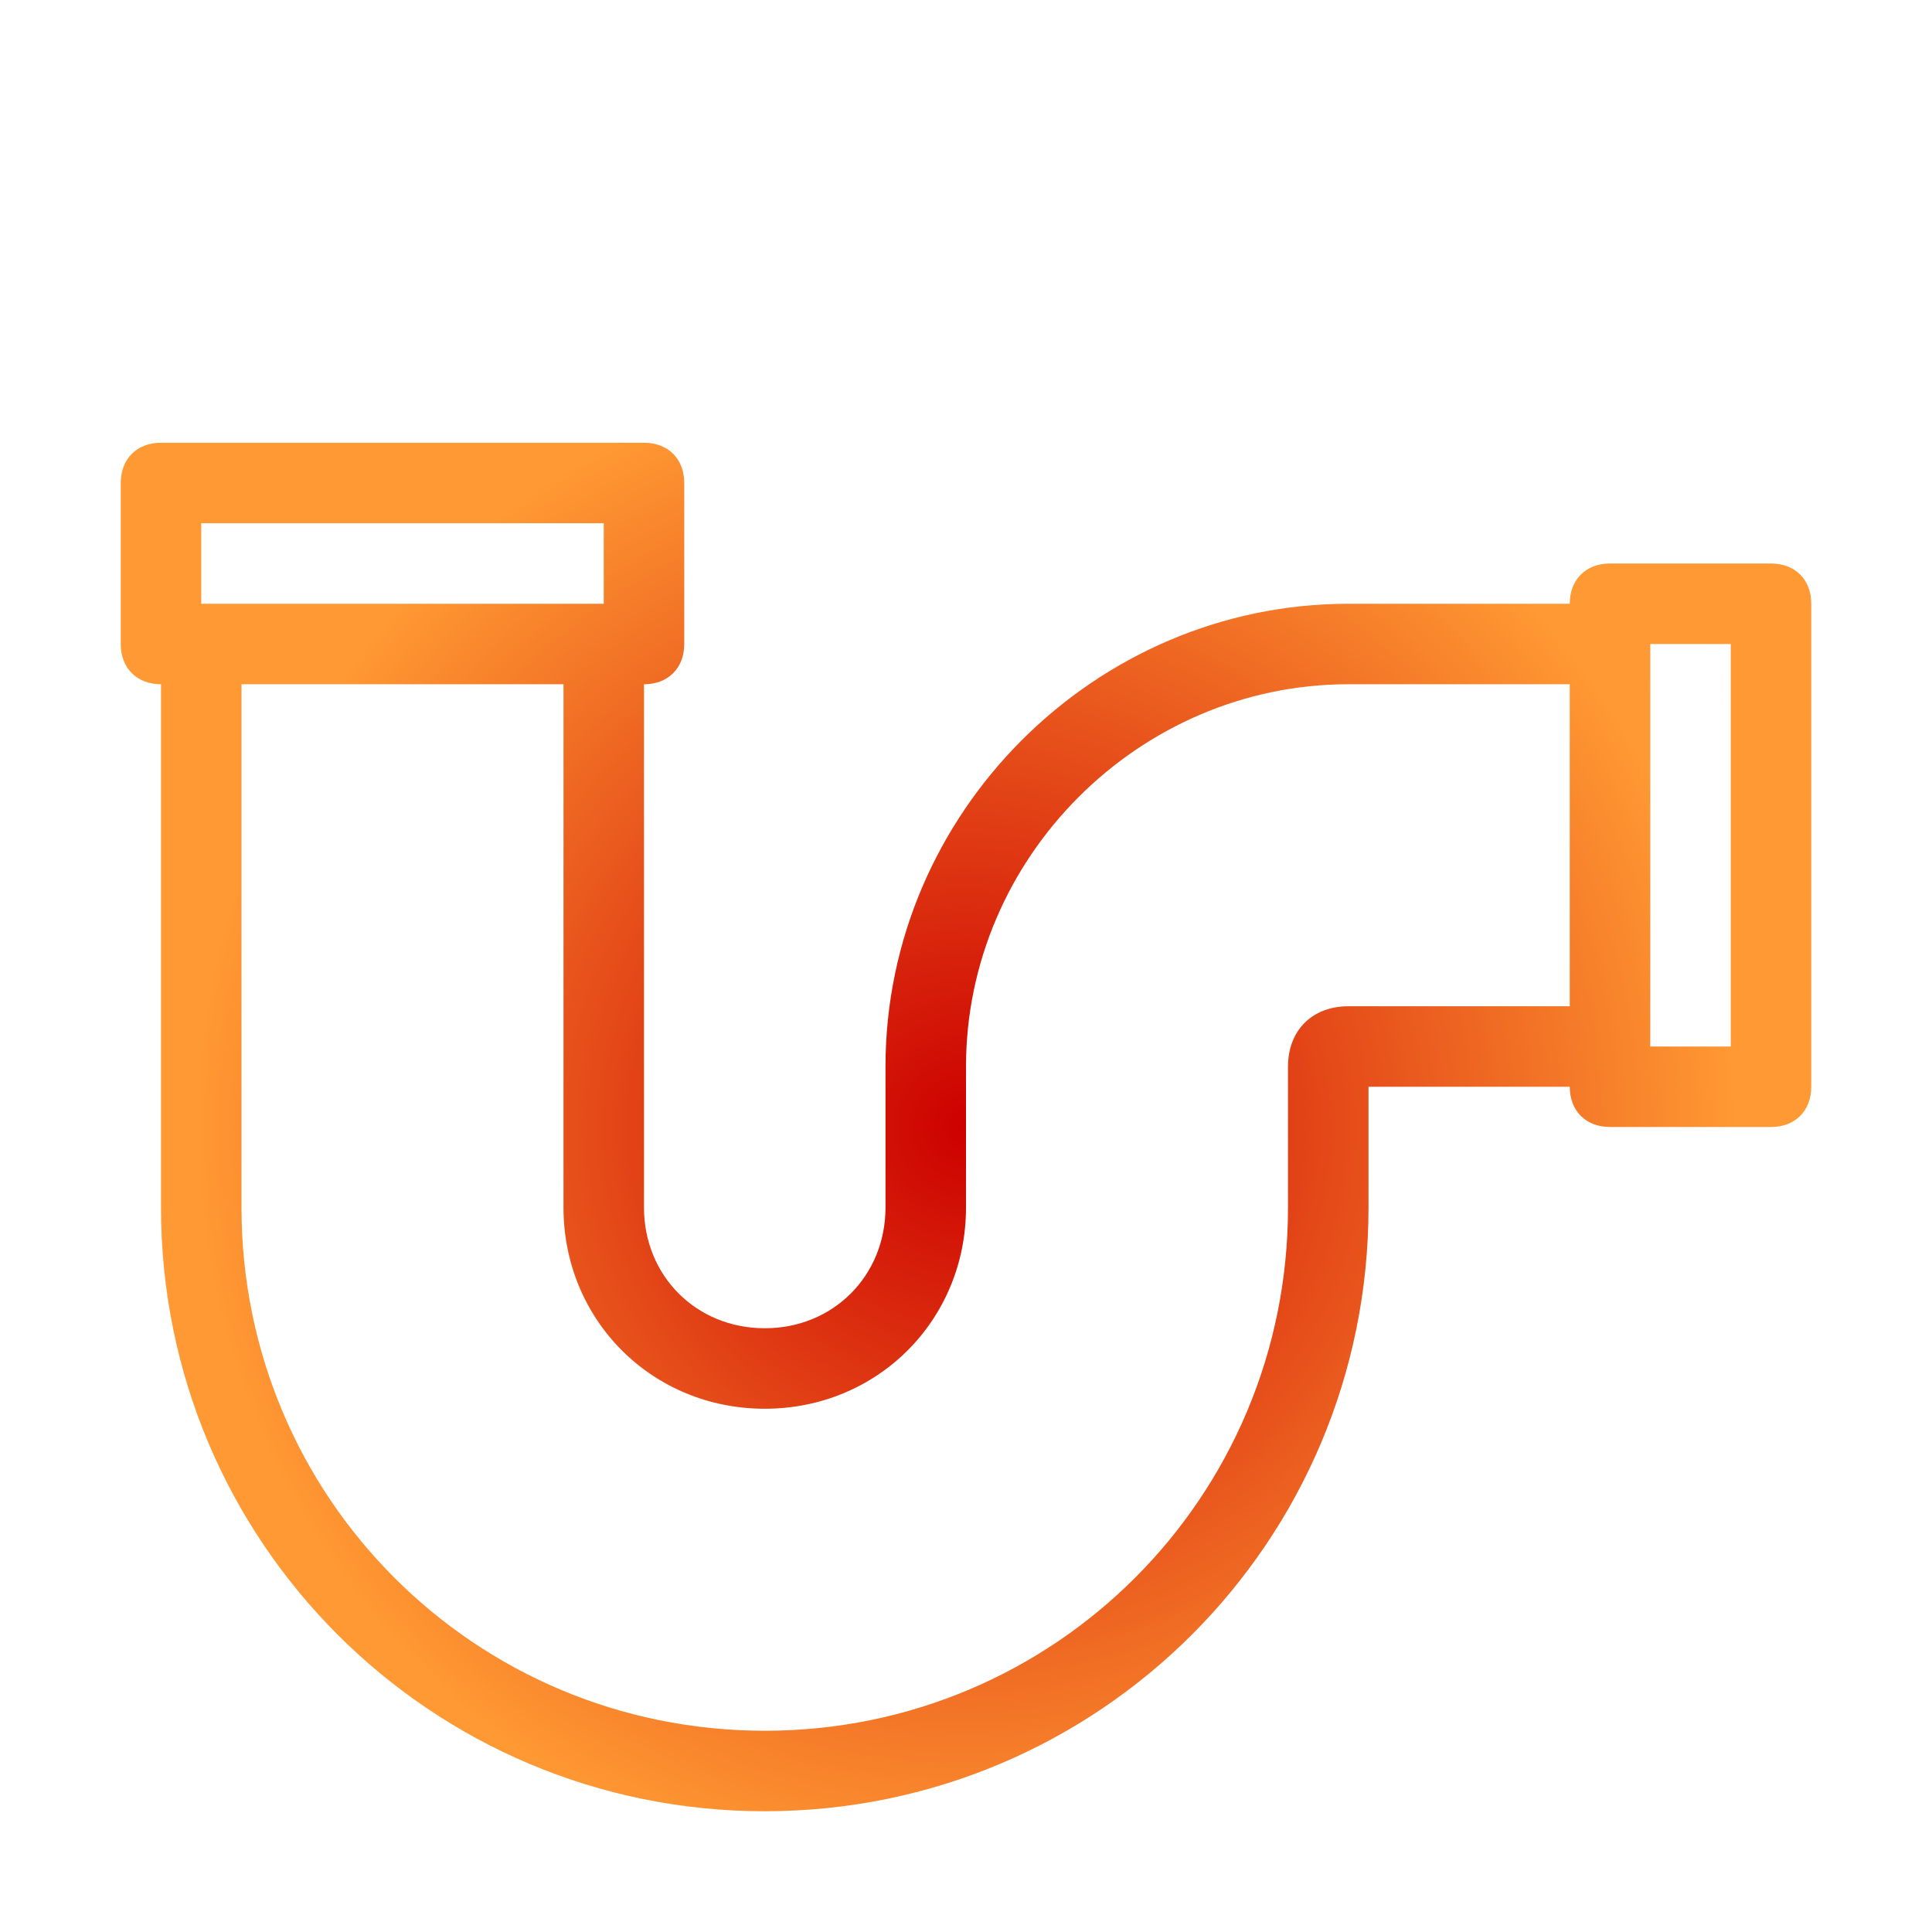 <?xml version="1.0" encoding="UTF-8"?> <!-- Generator: Adobe Illustrator 24.3.0, SVG Export Plug-In . SVG Version: 6.00 Build 0) --> <svg xmlns="http://www.w3.org/2000/svg" xmlns:xlink="http://www.w3.org/1999/xlink" version="1.1" id="Layer_1" x="0px" y="0px" viewBox="0 0 48 48" style="enable-background:new 0 0 48 48;" xml:space="preserve"> <style type="text/css"> .st0{fill:url(#SVGID_1_);} </style> <radialGradient id="SVGID_1_" cx="24" cy="28" r="19.105" gradientUnits="userSpaceOnUse"> <stop offset="0" style="stop-color:#CC0000"></stop> <stop offset="1" style="stop-color:#FF9933"></stop> </radialGradient> <path class="st0" d="M44,14h-4c-0.6,0-1,0.4-1,1h-5.5C27.2,15,22,20.2,22,26.5V30c0,1.7-1.3,3-3,3s-3-1.3-3-3V17c0.6,0,1-0.4,1-1v-4 c0-0.6-0.4-1-1-1H4c-0.6,0-1,0.4-1,1v4c0,0.6,0.4,1,1,1v13c0,8.3,6.7,15,15,15c8.3,0,15-6.7,15-15v-3h5c0,0.6,0.4,1,1,1h4 c0.6,0,1-0.4,1-1V15C45,14.4,44.6,14,44,14z M5,13h10v2H5V13z M33.5,25c-0.9,0-1.5,0.6-1.5,1.5V30c0,7.2-5.8,13-13,13 c-7.2,0-13-5.8-13-13V17h8v13c0,2.8,2.2,5,5,5s5-2.2,5-5v-3.5c0-5.2,4.3-9.5,9.5-9.5H39v8H33.5z M43,26h-2V16h2V26z"></path> </svg> 